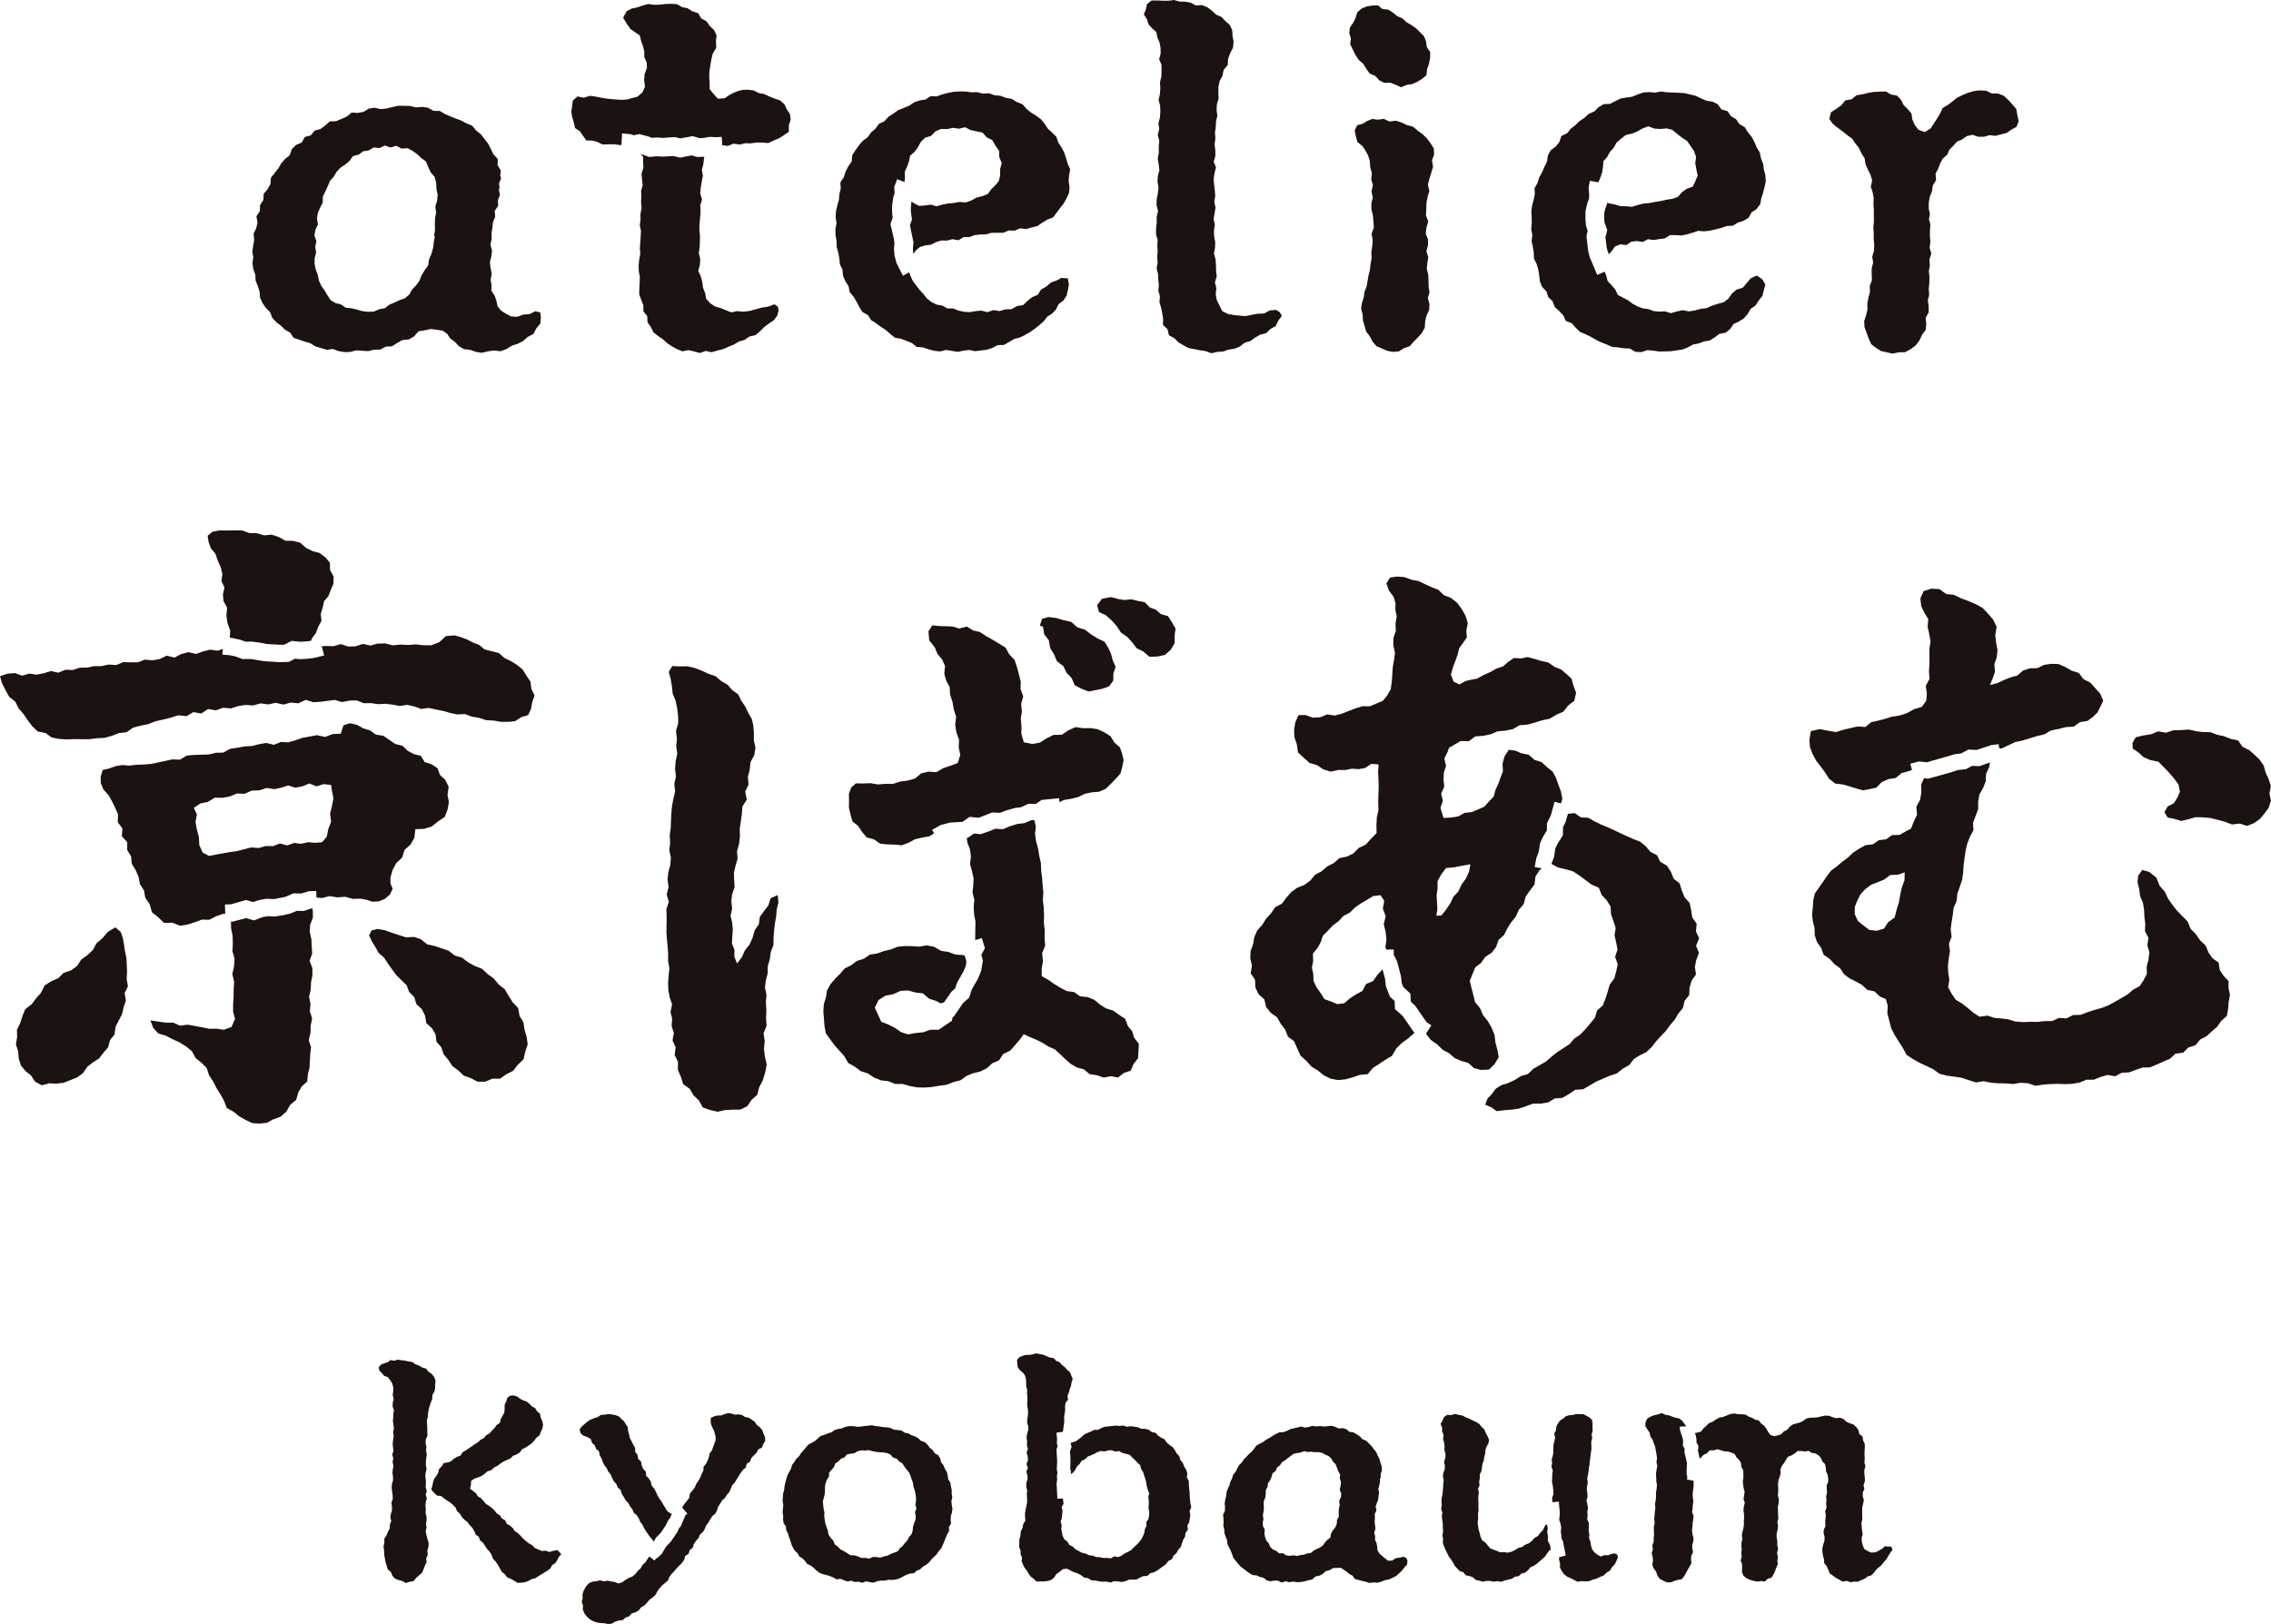 <svg xmlns="http://www.w3.org/2000/svg" width="416" height="297.533" viewBox="0 0 416 297.533">
  <g id="logo" transform="translate(-7225 -4365)">
    <g id="グループ_22638" data-name="グループ 22638" transform="translate(7225 4365)">
      <path id="パス_5765" data-name="パス 5765" d="M110.726,68.4l.856,1.1.237,1.407.714,1.171.527,1.263,1.185.9.57,1.208.929.956.589,1.339,1.241.643,1.3.5,1.36-.27,1.175-.248,1.23-.435.75-1.074.016-1.3.4-1.2-.515-1.17-.308-1.163-.509-1.144-.679-1.1-1.317-.643-1.182-.738-1.124-.851-1.353-.409-1.137-1.01-1.4-.317-1.376-.4-1.421-.17-1.166.333-.379,1.249.574.192Z" transform="translate(80.547 47.8)" fill="#1a1311"/>
      <path id="パス_5766" data-name="パス 5766" d="M89.75,99.5l.281,1.263.369,1.272,1.06.858.7,1.078.868.995,1.327.364,1.093.773,1.322.146,1.308.04,1.357.118,1.26-.47,1.182-.639,1.287-.3,1.317-.224.877-.563-.371-.627,1.566-.878,1.63-.444,2.374-.151,1.3-.91,1.66.168,2.5-.981,1.435.078.977-.4,1.7-.487,1.135-.139,1.379-.646,1.306.059,1.105-.749,3.193-.324.057.724.865-.4,1.308-.218,1.279-.317,1.2-.593,1.289-.27,1.355-.111,1.218-.551.955-.934.884-.915.852-.962.322-1.246.236-1.206-.274-1.159-.411-1.159-.984-.858-.729-1.175-1.131-.716-1.213-.563-1.317-.215-1.293.029-1.45-.2-1.313.577-1.208.823-1.514.016-1.272.638-1.218.78-1.409.255-1.546-.322-.454-1.58.031-1.348-.135-1.365.21-1.357-.146-1.358.386-1.383-.483-1.331.031-1.371-.327-1.32-.35-1.306-.447-1.345-.981-1.041-.683-1.234-1.2-.74-1.168-.7-1.2-.672-1.105-.733-1.261-.3-1.152-.705-1.388.353-1.248-.362-1.206-.054-1.187-.033-1.3-.126-.705,1.09.144,1.649,1.026,1.3.483,1.194.861,1.021.528,1.194-.135,1.409.338,1.244L108.2,77.4l.09,1.417.438,1.339.239,1.388.424,1.36-.177,1.435.225,1.379.482,1.355-.057,1.41.286,1.383-.473,1.48-1.4.508-1.287.444-1.216.717-1.455-.094-1.338.319-1.147.951-1.317.36-1.383.189-1.325.421-1.383-.007-1.364.109-1.374-.232-1.388.059-1.274-.026-.854.769-.425,1.135.019,1.248Z" transform="translate(65.754 48.449)" fill="#1a1311"/>
      <path id="パス_5767" data-name="パス 5767" d="M143.619,125.41l-.788-.946-.5-1.334-1.123-.735-1.079-.781-1.3-.392-1.114-.707-1.041-.87-1.22-.5-1.379-.14-1.093-.776-1.364-.187-1.173-.624-1.135-.684-1.078-.768-1.183-.651-.009-1.395.234-1.39-.161-1.407.563-1.4-.111-1.416.031-1.405-.161-1.412.036-1.414-.061-1.362-.156-1.355.09-1.365-.132-1.355-.1-1.353-.168-1.346-.052-1.36-.3-1.327-.213-1.339-.364-1.315-.191-1.338.146-1.371-.275-1.157-.473-.023-1.381.567-1.248.152-1.2.353-1.45.6-1.421-.076-.965.405-1.695.593-1.222-.123-1.1.766-.224.014.116.9.482,1.248.166,1.31-.168,1.35.352,1.286.3,1.3-.057,1.319-.139,1.322.341,1.3-.126,1.324.073,1.32.248,1.322-.017,1.322-.026,1.324,0,.8,1.208-.376.575,1.844-.664,1.23.289,1.045-.319,1.913-.577,1.4-1.156,2.024-.464,1.464-1.13,1-1.693,2.492-.194.049-.142.7-1.227.821-1.2.821-1.528-.007-1.313.473-1.384.132-1.357.246-1.306-.412-1.128-.787-1.173-.594-1.319-.516-.587-1.26-.6-1.322.686-1.4,1.256-.8,1.409-.262,1.365-.615,1.39-.085,1.336.383,1.377.158,1.107.958,1.279.416.825.449.631-.156,1.383-1.972.665-.589.371-1.085,1.218-2.142.367-.922.114-.788-.3-1.085-.31-.1-1.414-.1-1.277-.473-1.35-.21-1.265-.738-1.372-.256-1.353.23-1.32-.088-1.324-.023-1.32.128-1.251.5-1.273.3-1.23.444-1.327.2-1.107.755-1.268.4-1.052.792-1.18.579-.847,1-.918.9-.835.989-.629,1.14-.218,1.287-.373,1.237-.092,1.3.109,1.341.1,1.355.244,1.353.818,1.123.8,1.081L90,128.988l.892,1,.716,1.234,1.189.676,1.086.811,1.306.421,1.135.764,1.261.5,1.365.158,1.26.508,1.371,0,1.3.381,1.336.244,1.357.035,1.353-.1,1.336-.23,1.334-.175,1.258-.487,1.293-.334,1.119-.8,1.218-.5,1.319-.319,1.194-.593.991-.911,1.249-.544.762-1.166,1.261-.587.88-1.01.87-1.007.724-1.007,1.067.49,1.2.5,1.166.574,1.1.691,1.2.534.967.889.939.9.965.842,1.145.669,1.284.347,1.036.877,1.306.192,1.251.435,1.313-.239,1.341.225,1.088-.835,1.251-.412.506-1.209.828-1.069.081-1.322.064-1.319-.866-1.114Z" transform="translate(63.778 63.524)" fill="#1a1311"/>
      <path id="パス_5768" data-name="パス 5768" d="M130.354,68.921l-.658-1.166-.712-1.124-1.312-.385-.9-.787-1.128-.421-.937-.969-1.22-.225-1.22-.31-1.277.142-1.22-.21-1.249-.334-1.629.3-.9,1.185.345,1.256,1.3.62,1.043.949.927,1.036.743,1.15,1.156.807.917.995.806,1.079,1.2.586,1.13.967,1.452-.031,1.409-.314,1.078-.95.7-1.218-.026-1.282Z" transform="translate(84.979 46.254)" fill="#1a1311"/>
      <path id="パス_5769" data-name="パス 5769" d="M89.549,112.957l-.411,1.317-.8,1.033-.773,1.079-.182,1.348-.75,1.1-.378,1.332-.558,1.26-.873,1.1-.548,1.246-.884,1.138-.5-1.246.029-1.253-.468-1.2.071-1.242.09-1.241-.107-1.279-.307-1.3.3-1.3-.154-1.332.144-1.3.457-1.275-.083-1.325-.042-1.331.3-1.293.374-1.28-.106-1.343.369-1.35.163-1.374-.033-1.4.2-1.364.184-1.369.109-1.374.8-1.258-.3-1.447.613-1.286-.116-1.417.338-1.332.133-1.367.7-1.282.213-1.377-.291-1.327.009-1.306-.088-1.3-.279-1.284L85.443,79,84.9,77.84l-.726-1.052L83.594,75.6l-1.081-.755-.842-1-1.14-.639-1.055-.91-1.315-.452-1.241-.575-1.284-.494-1.346-.31L72.9,70.49l-1.377-.062L70.888,71.5l.343,1.272.232,1.339.142,1.355.523,1.284.291,1.365.178,1.386.023,1.4-.411,1.4.177,1.393L72.252,85.1l.194,1.393-.3,1.379-.106,1.384.161,1.4-.3,1.365.152,1.358-.312,1.327-.251,1.331-.123,1.35-.075,1.355-.047,1.351-.182,1.345.073,1.364-.146,1.348.281,1.372-.1,1.346-.369,1.336-.133,1.35.178,1.364-.338,1.343.386,1.367-.447,1.346.054,1.358-.016,1.355-.024,1.355.08,1.355.133,1.351.094,1.348v1.351l.234,1.338-.137,1.353-.1,1.355.047,1.345.251,1.3.438,1.286-.293,1.343.3,1.293-.1,1.317.416,1.277-.255,1.336.57,1.267-.17,1.412.606,1.275-.014,1.445.542,1.286.412,1.336,1.208.868.7,1.194.974.922.726,1.3,1.35.47,1.376.314,1.386-.315L82.6,151.7l1.412-.019,1.265-.634.8-1.178,1.031-.894.331-1.362.667-1.291.437-1.409.289-1.488-.348-1.5-.159-1.386.14-1.419-.208-1.407.548-1.41-.1-1.405.066-1.405-.1-1.421.116-1.41-.281-1.341.168-1.306L89,126.721l.024-1.329.373-1.28.184-1.308.478-1.256.026-1.327.09-1.313.151-1.3.232-1.289.1-1.3.321-1.284-.139-1.351Z" transform="translate(51.617 51.599)" fill="#1a1311"/>
      <path id="パス_5770" data-name="パス 5770" d="M176.937,150.276l.743-1.239-.251-1.426-.35-1.286-.158-1.383-.525-1.3-.7-1.218-.889-1.1-.544-1.284-.917-1.1-.333-1.376-.345-1.339-.281-1.2.482-1.208.541-1.267,1.053-.821.759-1.079,1.164-.762.811-1.048.461-1.31,1.01-.9.594-1.2.7-1.116.84-1.033.57-1.258.894-1.066.352-1.36.794-1.119.835-1.109.163-1.435.735-1.157.437-.362-1.313-.222.308-1.649.424-1.116.275-1.674.6-1.256.62-1,.028-1.364.705-1.409.679-2.5,1.178.308.256-.833-.255-1.322-.466-1.244L188.2,97.9l-.629-1.185-1.045-.839-.984-.911-1.294-.411-1.071-.941-1.345-.269-1.071-.478-1.228-.156-.79,1.216-.359,1.331.076,1.358-.433,1.161-.419,1.156-.525,1.145-.333,1.215-.861.882-.809.939-1.178.522-1.2.492-1.294.14-1.149.65-1.339.206-1.345.069-.563-1.845.442-1.3-.315-1.308.572-1.254-.135-1.306.059-1.289.4-1.253-.314-1.331.6-1.206.256-.774.913-.511,1.223-.717,1.475.036,1.208-.872,1.421-.116,1.371-.277,1.3-.549,1.405-.12,1.364-.275,1.258-.716,1.417-.116,1.355-.369,1.341-.423,1.391-.279,1.216-.738,1.287-.556.863-1.111,1.157-.9.319-1.454-.483-1.31-.352-1.263-.924-.863-1-.842-1.222-.483-1.092-.78-1.3-.289-1.251-.381-1.265-.338-1.183.256-1.319-.088-1.04.71-.967.842-1.194.4-1.175.653-1.225.544-1.178.651-1.067.187-1.021.241-1.13.627-1.057-.532-.487-1.26.357-1.308.459-1.2.4-1.116.293-1.209.709-.984.7-1.007-.1-1.218.277-1.41-.423-1.357-.7-1.235-.847-1.138-1.111-.873-1.327-.532-1-.972-1.254-.487-1.2-.549-1.183-.568-1.294-.239-1.28-.476-1.345-.1-1.265.182-.686,1.055.464,1.322.837,1.133.371,1.157-.036,1.232L159,68.247l-.223,1.336.061,1.338-.444,1.312-.019,1.341.31,1.362-.178,1.327-.234,1.324-.087,1.331-.09,1.329-.2,1.4-.662,1.125-.778.962-1.157.487-1.223.52-1.381-.016-1.26.4-1.249.473-1.249.5-1.293.333-1.381-.213-1.277.534-1.358.068-1.338-.48L141,86.362l-.568,1.267-.232,1.4.054,1.369.447,1.275.213,1.523,1.085,1,1.021.922,1.381.4,1.147.773,1.327.418,1.388-.3,1.339,0,1.194-.237,1.265.083,1.2-.237,1.09-.735,1.331.111-.1,1.438.083,1.369.031,1.372-.052,1.381-.043,1.374.059,1.383-.3,1.365-.078,1.424.031,1.464-1.026,1.04-.955,1.066-1.3.629-.956.982-1.2.594-1.388.288-1.021.9-1.2.613-1.024.88-1.192.638-.884,1.078-1.088.787-1.3.52-1.1.788-.892,1.026-.807,1.1-1.241.645-.759,1.13-.91.982-.705,1.14-.911,1-.539,1.234-.232,1.324-.456,1.253-.047,1.341.3,1.31-.236,1.405.8,1.171.061,1.423.586,1.228,1.053.955.321,1.386.842,1.064,1.168.821.667,1.182.818,1.073.516,1.294,1.124.858.582,1.313.589,1.308,1.067.965.943,1.045,1.2.742,1.055.863,1.239.61,1.379.26,1.374-.135,1.317-.374,1.275-.444,1.462-.132.934-1.123,1.152-.74,1.147-.768,1.209-.714.761-1.317,1.017-1.029,1.18-.842,1.074-.956.1-.05-2.174-3.129-1.412-1.265-.057-1.471-.866-.79L157,135.973l-.128-1.265-.473-1.8-.049.08-.9.96-.771,1.121-1.294.556-.669,1.261-1.2.645-1.107.728-1.012.878-1.277.168-1.1-.464-1.265-.456-.707-1.123-.738-1.047-.549-1.156-.04-1.235-.258-1.235.236-1.232-.054-1.3.851-1.031.579-1.062.418-1.222.93-.915.887-.953,1.053-.769.882-.963,1.171-.606.917-.92,1.05-.733,1.111-.648,1.176-.716,1.36-.182.681,1.015-.248,1.457.522,1.384-.364,1.462.343,1.4.154,1.416-.187,1.433.159.405,1.353-.017.014.979.619,1.213.721,2.809.118,1.159.307.74,1.287,1.178.059,1.454.8.761,2.119,3.046.863.556-.989,1.53.866,1.13,1.175.828,1.027,1,1.176.636,1.012.877,1.228.527,1.279.381,1.041.936,1.294.329,1.454-.068Zm-5.255-33.99-.8,1.105-.57,1.242-.939,1.007-.579,1.234-.754,1.118-.839,1.055-.93.068.177-1.242-.062-1.215-.083-1.211.178-1.317v-1.345l.629-1.185.918-1.227,1.565-.147,1.417-.282,1.49-.27-.255,1.379Z" transform="translate(96.85 44.658)" fill="#1a1311"/>
      <path id="パス_5771" data-name="パス 5771" d="M196.206,108.915l-.587-1.28.135-1.379-.807-1.173-.2-1.324-.286-1.319-.922-1.043-.5-1.228-.4-1.308-1.1-.865-.508-1.267-.729-1.124L189.1,94.9l-.617-1.208-1.19-.606-.858-1.027-1.015-.84-1.248-.478-1.2-.532-1.176-.549-1.178-.553-1.18-.546-1.2-.49-1.176-.572L175.9,86.83l-1.348-.059-1.131-.8-1.253.146-.421,1.487-.468.937-.033,1.513-.972,1.546-.411.88-.222,1.509-.44,1.152-.028.163h0l1.248.655,1.343.31,1.35.385,1.166.768,1.112.821,1.092.823,1.345.584.516,1.308.923.986.721,1.15.076,1.393.438,1.251.419,1.272-.211,1.365.3,1.3.248,1.319-.444,1.31.478,1.364-.274,1.31-.36,1.294-.826,1.116-.366,1.275-.409,1.274-.489,1.261-1.048.93-.4,1.339-.852,1.043-.877,1.022-.917.988-1.131.759-.877,1.021-1.128.736-1.124.728-1.04.837-1.019.882-1.156.676-1.164.66-1,.956-1.31.393-1.135.723-1.216.563-1.17.353-1.041.646-.738,1-.775.814-.437,1.135,1.145.483.955.693,1.364-.158,1.362-.114,1.357-.189,1.3-.444,1.287-.473,1.409,0,1.364-.22,1.2-.723,1.409-.111,1.2-.707,1.157-.771,1.435-.1,1.189-.69,1.175-.7,1.248-.542,1.256-.528,1.315-.442,1.074-.87,1.189-.667.852-1.107,1.109-.684,1.192-.594.953-.906.811-1.041.87-.965.91-.936.764-1.057.861-.995.667-1.126.842-1.04.31-1.31.849-1.067.057-1.379.383-1.244.794-1.15-.2-1.384.256-1.277.487-1.275-.527-1.317Z" transform="translate(115.039 62.986)" fill="#1a1311"/>
      <path id="パス_5772" data-name="パス 5772" d="M192.539,93.756l.826,1.073.8,1.076.757,1.187,1.107.859,1.429.166,1.2.35,1.182.369,1.237.353,1.26-.225,1.256-.284.948-1,1.2-.537,1.391-.225,1.05-.884,1.306-.364.6-.2-.3-1.157,1.584-.419,1.419.166,5.2-1.5,1.085-.121,1.351-.719,1.532.071,2.641-.88,1.369-.175.094.719.367.1,1.273-.594,1.27-.612,1.369-.281,1.327-.409,1.319-.411,1.351-.315,1.227-.714,1.369-.272,1.339-.345,1.424-.08,1.19-.832,1.376-.222.977-.747.825-.79.518-1.024.544-1.157-.579-1.3-.91-1.008-.9-1-1.235-.615-.844-1.137-1.313-.421-1.166-.662-1.246-.556-1.365-.035-1.317.2-1.183.589-1.37.028-1.256.4-1.041.918-1.27.348-1.208.485-1.187.556-1.374.364.537-1.27.4-1.211-.126-1.358.423-1.159.161-1.395-.26-1.393-.156-1.364.258-1.514-.636-1.315-.944-1.1-.993-1.047-1.261-.693-1.3-.561-1.358-.5-1.3-.639-1.447-.161-1.242-.9-1.468-.078-1.422.442-.6,1.312.14,1.395.558,1.211.747,1.216-.12,1.409.3,1.345.229,1.365-.208,1.383.014,1.374V76.05l-.094,1.348.107,1.362-.695,1.3.206,1.36-.107,1.338-.818,1.15-1.4.409-1.293.705-1.374.459-1.454.229-1.23.39-1.253.321-1.263.276-1.062.891-1.417-.1-1.324.3-1.319.31-1.327.421-1.494-.255-1.492-.291-1.636.367-.255,1.615.1,1.338.506,1.275Z" transform="translate(140.148 45.602)" fill="#1a1311"/>
      <path id="パス_5773" data-name="パス 5773" d="M267.864,120.668l-.922-.981-.688-1.045-.21-1.369-1.1-.761-.735-1.031-.535-1.315-1.024-.956-.78-1.14-.972-1-.541-1.331-.981-.991-.975-.993-.854-1.086-.776-1.138-.6-1.256-.922-1.038-.625-1.54-1.3-1.022-1.253-.36-.773,1.055-.1,1.223.307,1.239.154,1.282.515,1.192.22,1.28.054,1.312.166,1.3-.059,1.322.641,1.258-.211,1.331.376,1.3-.161,1.319-.331,1.291.033,1.32-.593,1.17-.729,1.093-1.187.641-1.014.868-1.15.688-1.173.662-1.183.651-1.256.487-1.3.355-1.279.419-1.258.49-1.376.029-1.239.62-1.376-.092-1.26.587-1.338,0-1.327.147-1.334-.019-1.338.05-1.331-.09-1.3-.4-1.3-.173-1.313-.118-1.254-.4-1.445.194-1.151-.74-1.022-.87-1.012-.792L217.9,124.1l-.752-1.1-.65-1.192.227-1.374-.215-1.3-.042-1.319.152-1.317.213-1.312-.192-1.353.5-1.274-.173-1.374.166-1.32.218-1.312.161-1.322.551-1.26.128-1.338.457-1.272.424-1.275.18-1.324.087-1.341.173-1.32.189-1.313.3-1.291.48-1.247.65-1.2-.069-1.372.471-1.249L222,89.174V87.809l.217-1.31.684-1.189.483-1.237.062-1.343.56-1.222.165-.891-1.97.686-1.306-.059-1.133.6-1.488.168-1.151.385-4.283,1.2-.757-.088-.541,1.2.061,1.405-.246,1.358-.686,1.265.135,1.435-.6,1.273-.494,1.287-.929.485-1.185.672-1.371.035-1.1.775-1.322.166-1.093.754-1.364.165-1.15.634-1.1.719-.965.915-1.04.766-.977.837-1.04.768-.788,1.017-.71,1.055-.745,1.043-.745,1.088-.3,1.268-.073,1.294-.146,1.273.146,1.272.308,1.237.042,1.317.412,1.235.764,1.062.454,1.268,1.114.761.858.955,1.041.755.733,1.105,1.031.771,1.163.568,1.109.622.956.9,1.3.265.979.937,1.105.468.341,1.22-.059,1.412.355,1.36.352,1.365.639,1.251.735,1.176.752,1.161.676,1.275,1.171.781,1.22.676,1.256.582,1.234.6,1.15.828,1.35.348,1.383.189,1.358.215,1.306.43,1.306.412,1.39-.229,1.339.276,1.357.109,1.362.026,1.358.1,1.364-.22,1.357.087,1.364.466,1.357-.217,1.353-.1,1.358-.045,1.371.059,1.367-.066,1.293-.227,1.249-.518,1.329,0,1.247-.5,1.267-.374,1.395.246,1.2-.645,1.336-.069,1.241-.459,1.242-.43,1.378-.033,1.22-.516,1.208-.539,1.215-.518,1.012-.932,1.39-.172.969-.96,1.3-.409.87-1.057,1.185-.612.963-.9.981-.837.736-1.06,1.014-.892.243-1.32.1-1.282.244-1.263-.265-1.23ZM208.5,102.205l-.49,1.339-.291,1.369-.25,1.384-.419,1.339-.35,1.386-1.216.892-.743,1.159-1.331.376-1.331-.137-1.067-.8-1.048-.856-.568-1.237.01-1.348.468-1.176.567-1.109.875-.948,1.043-.794,1.23-.48,1.206-.5,1.107-.825,1.362-.045,1.287-.444Z" transform="translate(140.358 59.065)" fill="#1a1311"/>
      <path id="パス_5774" data-name="パス 5774" d="M234.362,77.238l-1.41.024-1.362.459-1.452-.25-1.327.541-1.388.215-1.383.331-.589,1.029.042,1.036,1.02.693,1,.91,1.251.523,1.429.282,1,1,.96,1.007.9,1.048.82,1.124.263,1.329-.419.981-.7,1.137-1.123.568-.594,1.062.6.97,1.086.215,1.383.407,1.315-.3,1.3-.381,1.312.024,1.339.109,1.332.315,1.376.378,1.329.506,1.412-.165,1.348.428,1.256-.5,1.092-.766.849-1,.778-1.076.407-1.27-.274-1.327.258-1.338L250.4,86.25l-.546-1.19-.353-1.284-.743-1.1-.955-.917-.991-.865-1.185-.582-.844-1.175-1.338-.293-1.23-.482-1.289-.281-1.239-.47-1.329-.01-1.291-.161-1.3-.3Z" transform="translate(165.178 56.517)" fill="#1a1311"/>
      <path id="パス_5775" data-name="パス 5775" d="M21.989,104.9l.052,1.308-.078,1.308.236,1.327-.6,1.256.224,1.355-.412,1.258-.3,1.275-.619,1.176-.572,1.17-.172,1.343-.833,1.04-.343,1.317-.859,1-.809,1.048-1.142.728-1.024.811-.774,1.147-1.081.785-1.248.5-1.241.475-1.31.163-1.28-.066-1.383.369-1.215-.65-.761-1.156-1.01-.8L2.6,123.356l-.4-1.261-.106-1.31-.411-1.3.217-1.317-.031-1.348.589-1.218.405-1.251.518-1.3,1.183-.9.814-1.1.9-1.021.674-1.334,1.2-.773,1.272-.541.979-.979,1.355-.464,1.124-.8.781-1.2,1.114-.8,1-.934.646-1.213L17.566,100l.956-1.126,1.364-.816,1,.835.381,1.145.222,1.2.17,1.216.267,1.213Z" transform="translate(1.235 71.84)" fill="#1a1311"/>
      <path id="パス_5776" data-name="パス 5776" d="M40.582,98.226l1.339.237,1.286.466,1.3.418,1.3.416,1.45-.085,1.289.457,1.121.911,1.343.291,1.3.435,1.3.445,1.093.873,1.336.385,1.111.854,1.22.667,1.336.523,1.026.962,1.142.821.894,1.1,1.116.873.709,1.23.745,1.171.993,1.027.253,1.433.709,1.194.206,1.353.39,1.293.185,1.4-.447,1.336-.308,1.393-1.047.991-.846,1.105-1.242.627-1.175.82-1.409,0-1.306.561-1.4-.014-1.265-.65-1.268-.456-.977-.932-1.085-.794-.743-1.124-.863-1.045-.437-1.293-.892-1.015-.166-1.364-.665-1.119-1.034-.929-.217-1.358-.572-1.18-1.017-.927-.386-1.294-.937-.946-.478-1.253-.953-.915-.937-.922-.766-1.052-.761-1.064-.716-1.1-1-.861-.627-1.149-.622-1-.476-1.04.438-.917Z" transform="translate(28.585 71.966)" fill="#1a1311"/>
      <path id="パス_5777" data-name="パス 5777" d="M81.67,67.319l-1.192,1.107L78.986,69l-1.409-.014-1.41-.152-1.409.1-1.405-.066-1.4.137-1.4-.352-1.364.038-1.351.353-1.365-.3-1.341.445-1.35.04-1.364-.449-1.339.385-1.357-.04-.792.04.449,1.686-1.648.426-1.244.178-1.518.092-.932-.09-1.112.577-1.622.057-2.958-.184-2.379-.4-1.516.021-1.416-.516L41.965,70.8l-1.228-.09.078-1.052-.9.331-1.4-.194-1.308.321-1.284.464-1.407-.324-1.308.343-1.265.655-1.41-.36-1.268.622-1.325.237-1.381-.137-1.289.5H23.919l-1.353-.035-1.277.542-1.36-.1-1.312.289h-1.35l-1.313.269-1.343.023-1.291.425-1.346-.052-1.282.539-1.384-.3-1.286.405-1.317.256-1.343-.192-1.308.374L2.7,74.088,1.379,74.2,0,74.663.388,76l.631,1.222.655,1.2,1.131.917.606,1.234.9,1.017.755,1.138.842,1.1,1,.955,1.433.288,1.1.806,1.35.275,1.372.087,1.381-.052,1.383.014,1.4,0,1.388-.172,1.414-.068,1.348-.373,1.308-.5,1.4-.165,1.2-.847,1.339-.343,1.367-.272,1.364-.539,1.419-.315,1.4-.355,1.386-.428,1.52.159,1.234-.747,1.45.26,1.253-.825,1.426.246,1.327-.482,1.41.139,1.336-.437,1.364-.211,1.393.094,1.353-.381,1.4.192,1.362-.3,1.414.327,1.36-.364,1.4.132,1.341-.632,1.35.433,1.317-.073L60,79.179l1.327-.168,1.32.386L64,79.132l1.341-.038,1.3.518,1.327-.017,1.312.192,1.332-.075,1.313.163,1.306.237,1.348-.2,1.3.282,1.275.466,1.358-.191,1.291.284,1.322.262,1.3.362,1.32.288,1.4-.071,1.291.47,1.334.232,1.3.421,1.362.069,1.36.237h1.291l1.294-.132,1.126-.738,1.237-.355.541-1.159.2-1.182.437-1.263-.58-1.209-.161-1.322-.733-1.1-.7-1.114L94.724,72.6l-1.116-.691-1.185-.572-1.045-.918-1.306-.334-1.3-.338-.995-.816-1.14-.438-1.081-.565L84.4,67.5l-1.149-.314Z" transform="translate(0 49.222)" fill="#1a1311"/>
      <path id="パス_5778" data-name="パス 5778" d="M22.542,59.36l.84,1.014.43,1.258.535,1.208.3,1.223-.168,1.306.554,1.171-.288,1.291.125,1.234.645,1.178-.125,1.431.194,1.4.5,1.357-.069,1.332.411.035,1.507.327.977.355,1.156-.016,1.414.182,1.308.256,2.462.144.766-.029,1.31-.677,1.625.152,1.142-.064.844-.125L41,75.938l.762-1,.435-1.156.6-1.116-.12-1.3.355-1.166.258-1.154.768-.887.409-1.066.515-1.2.059-1.332-.664-1.206-.031-1.351L43.484,61l-1.043-.776L41.18,59.89l-1.211-.6-1.071-.96-1.315-.322-1.39-.031L34.979,57.3l-1.3-.425-1.4.128-1.3-.4-1.372-.023L28.277,56.1l-1.4-.024-1.372.033-1.358-.019-1.3.246-.894.736.154,1.081Z" transform="translate(16.084 41.081)" fill="#1a1311"/>
      <path id="パス_5779" data-name="パス 5779" d="M45.661,97.738l-.017-1.256-.068-.424-.286.009-1.3.456-1.254-.04-1.192.5-1.267.295-1.554.255-1.312-.064-.96.168-1.6.606-1.433-.424-2.467.653-.3.009.028,1.232.281,1.383.031,1.4L30.93,103.9l.385,1.39-.109,1.4-.3,1.4.329,1.4-.087,1.355-.009,1.367-.085,1.369-.009,1.362.347,1.358-.636,1.464-1.421.518-1.322-.206-1.339.028-1.319-.279-1.319-.239-1.315-.239-1.4.182-1.253-.556-1.369,0-1.32-.185-1.469-.225.475,1.334.944,1.057,1.338.39,1.246.646,1.282.584,1.209.745,1.105.9.672,1.242,1.052.851.97.963.438,1.334.738,1.131.615,1.206.731,1.163.662,1.183.5,1.324,1.263.691,1.027.842,1.163.653,1.215.582,1.329.088,1.346-.14,1.192-.65,1.329-.475,1.052-.924.693-1.239,1.1-.906.4-1.383.619-1.1,1.01-.894.113-1.3.3-1.213L45.113,124l.062-1.26.149-1.26-.416-1.31.312-1.315.033-1.324.269-1.317-.421-1.322.123-1.322-.269-1.327.312-1.324.049-1.324.269-1.319-.026-1.313-.5-1.324.473-1.315L45.446,103l-.062-1.32-.3-1.32.076-1.312Z" transform="translate(11.655 70.377)" fill="#1a1311"/>
      <path id="パス_5780" data-name="パス 5780" d="M74.177,89.573l.211-1.455-.645-1.293-.924-.84-.485-1.27L71.28,84,70,83.613l-.712-1.168-1.293-.31-1.1-.6-.977-.929-1.308-.331-1.1-.75-1.1-.757-1.343-.2-1.088-.769-1.248-.39-1.156-.634-1.284-.3-1.17.376L54.616,78.4l-1.461.061-1.395.528-1.487-.319-1.351.239-1.313.246-1.3.442-1.3.379-1.365-.057-1.279.508-1.412-.338-1.325.232-1.3.338-1.346.069-1.322.241-1.322.2-1.244.693-1.35.023-1.308.317-1.35.045-1.351.038-1.338.121-1.241.75L23.788,83.1l-1.31.279-1.313.279-1.313.277-1.339.111-1.346.047-1.331.151-1.206-.111-1.211.2-1.168.416-1.235.3-.369,1.206.017,1.194.485,1.176.892.974.667,1.152.58,1.2.541,1.225-.055,1.438.847,1.13-.1,1.443.988,1.09L15.5,99.7l.709,1.176.142,1.367.712,1.168.522,1.227.256,1.327.736,1.14.234,1.343.814,1.2.405,1.45,1.157.927,1.057,1.041,1.518-.049,1.405.558,1.435-.227,1.293-.414,1.272-.478,1.395.023,1.227-.639,1.267-.438.4-.017-.05-1.7,1.105-.033,2.762-.794,1.3.385,1.029-.359,1.459-.256,1.334.066,2.124-.419,1.433-.643,1.4.045,1.462-.431,1.319-.035.031,1.183.989.111,1.424-.355,1.419.23,1.433-.113,1.4.388,1.433-.036,1.085.2,1.038.355,1.183-.062,1.149-.461.9-.794.515-1.06-.416-.981.014-1.105.392-1.381.676-1.244,1.073-1,.418-1.395,1.105-.976.705-1.225.184-1.606,1.58-.061,1.416-.423,1.142-.924,1.232-.818.528-1.358.248-1.336ZM53.006,91.651l-.341,1.4.189,1.459-.518,1.35-.269,1.4-.858,1.012-1.254.113-1.3-.12-1.282.3-1.3-.159-1.263.454L43.485,98.5l-1.274.492-1.331-.019-1.291.364-1.35-.109-1.286.327-1.282.331-1.3.184-1.293.236-1.291.229-1.293.25-1.18-.617-.606-1.372L28.624,97.3l-.383-1.435-.227-1.308.25-1.355-.553-1.234,1.216-.8,1.341-.27,1.251-.783,1.423.026,1.358-.256,1.3-.535,1.416.047,1.3-.582,1.388-.042,1.325-.442,1.421.224,1.275-.272,1.263-.405,1.331.405L47.6,88.04l1.272-.532,1.3.53,1.3-.405,1.369.151L53,88.811l.279,1.426Z" transform="translate(7.8 56.022)" fill="#1a1311"/>
      <path id="パス_5781" data-name="パス 5781" d="M79.423,49.064l-.908-.241-1.047.527-1.183.092-1.083.4-1.123-.061-.955-.5-.889-.577-.631-.778-.21-1-.326-.946-.6-.91.017-1.047-.159-1.012.21-1.033-.217-1.066-.126-1.073.274-1.062.116-1.06-.288-1.088.22-1.05L70.5,34.5l.151-1.008.114-1.017.4-.969-.092-1.053.627-.936-.036-1.041.374-.979-.215-.989.14-.246-.092-.849.378-.991-.165-.435.126-.92-.6-.988.024-1.152-.794-.84-.464-.974-.5-.974-.665-.863-.671-.87-.865-.681-.71-.872-1.045-.426L64.97,13.9l-1.027-.374-1-.4-.989-.438-.967-.56-1.123-.005-1-.57-1.088-.163-1.112.1-1.079-.265-1.1-.033L53.4,11.183l-1.073.236-1.052.265-1.064.113L49.1,11.549l-1.069.14-.972.606L46,12.5l-1.138-.069-.891.735L43,13.588l-.974.419-1.166.04-.825.745-.863.639-1.078.3-.7.865-1.112.315-.556,1.008-1.05.447-.769.762-.376,1.109-.851.679-.705.811-.539.932-.674.846-.684.852-.088,1.164-.513.937-.729.856L28.7,28.454l-.608.925-.038,1.107-.632.946.2,1.14-.232,1.041-.482,1.019.107,1.09-.18,1.066-.156,1.076.163,1.074-.14,1.088.152,1.071.369,1.034.049,1.078.407,1L28,45.228l.087,1.109.449.986.613.9.788.766.386,1.029.717.8.861.646.761.743.925.53.651.962,1.04.348,1.021.336,1.019.314.93.58,1.033.3,1.033.317,1.112-.152,1.029.386,1.062.184,1.078-.021,1.074-.291,1.107.064,1.116.076,1.083-.27,1.124-.014,1.007-.542,1.145-.061.955-.613.969-.537,1.192-.116.967-.574.762-.9,1.208-.2,1.1-.236,1.105.151,1.022.147.825.58.575.856.856.627.733.8.949.544,1.1.114,1.012.371,1.14.175,1.147-.284,1.1-.137,1.182.133,1.078-.392.984-.624,1.066-.343,1-.52.847-.745,1.034-.537.541-1.029.729-.872.1-1.121ZM59.909,36.213l-.133,1.078-.3,1.05-.428,1-.166,1.1-.658.892-.549.927-.407,1.024-.606.818-.7.733-.537.924-.781.686-1,.362-.929.423-.929.39-.833.657-1.015.177-.97.428-1.045.054-1.05-.114-1.022-.295-1-.241-1.041-.1-.875-.584-1.022-.263L41,46.789l-.572-.9-.53-.878-.6-.846-.426-.951-.2-1.024L38.3,41.2l-.224-1.031.012-1.052.272-1.05L38.2,37.033,38.411,36l-.359-1.059.18-1.033.464-.988-.187-1.078.166-1.033.423-.967.476-.937.012-1.093.47-.934.435-.946.4-.972.7-.792.525-.9.724-.754.887-.58.764-.66.625-.873,1.033-.26.83-.619L48,19.368l.911-.544,1.053.114.989-.478,1.031.362,1.062-.3.972.515,1.092-.083.93.5.846.61.743.712.854.62.4.986.433.958.754.88.279,1.074.05,1.1.224,1.086-.1,1.1-.333,1.086.147,1.093-.2,1.083-.024,1.093.023,1.1-.2,1.081.18-.125-.017.14Z" transform="translate(19.546 8.193)" fill="#1a1311"/>
      <path id="パス_5782" data-name="パス 5782" d="M126.458,0l-1.036.133-1.01,0L123.4.085h-1.053l-.832.657-.215.951-.369.95.556.863.3.948.678.768.75.636.178,1,.418.937.177,1.012.017,1.027-.275,1.021.431,1.017v1.067l-.016,1.071-.267,1.067.073,1.074-.073,1.069-.248,1.069.279,1.079.043,1.076-.069,1.073L123.6,22.58l.142,1.076-.263,1.069.279,1.078-.1,1.074.012,1.076-.194,1.071.166,1.074.137,1.071-.284,1.062-.066,1.066.194,1.069-.126,1.067-.215,1.066-.028,1.069.282,1.073-.258,1.064.021,1.067-.128,1.06-.012,1.071.3,1.069L123.393,45l.066,1.031-.088,1.04.083,1.031-.185,1.043.256,1.033.038,1.034.118,1.026-.1,1.04.293,1.007-.09,1.041.291,1,.208.993.175,1.048-.029,1.154.837.787.258,1.114,1,.554.743.742.908.535.93.508,1.047.191,1.029.215,1.045.146,1.055.4,1.074-.244,1.079-.066,1.027-.355,1.076-.161,1-.411.866-.7,1.043-.295.873-.638.922-.534,1.1-.274.775-.762.958-.539.49-1.021.648-.842-.392-.686-.653-.412-1.173.1-1.057.565-1.2.04-1.135.222-1.1.218-1.064-.094-1.053-.111-1.079-.2-1.015-.518-.509-1.026-.492-.989-.2-1.086.121-1.1-.265-1.086.327-1.048-.114-1.053-.017-1.053-.087-1.055-.281-1.05.187-1.059L134,44.33l-.2-1.048-.029-1.05.159-1.055-.217-1.045.166-1.047.184-1.055-.237-1.045L134,35.939l-.076-1.052-.12-1.053-.1-1.057.165-1.052.269-1.05-.412-1.064.3-1.047-.009-1.057-.13-1.06.146-1.048-.075-1.055.14-1.043.048-1.052.243-1.04-.135-1.064.054-1.052.315-1.029L134.575,17l.014-1.066.208-1.043.534-.995.213-1.09.749-.9.068-1.138.378-1.029.518-.993.111-1.119L137.176,6.6l-.064-1.069-.447-.975-.823-.7-.7-.761-.969-.407-.769-.717-.856-.651-.982-.386L130.452,1l-.941-.5L128.489.3,127.453.283Z" transform="translate(88.601 0)" fill="#1a1311"/>
      <path id="パス_5783" data-name="パス 5783" d="M147.878,21.514l-1.01-.142-.934.376-.858.522-.962.246-.464.934.17,1.01.333,1.144.913.757.534.778.5.925.322,1.059.069,1.105.307,1.081-.128,1.124.312,1.09-.265,1.121.248,1.1-.27,1.111.014,1.1.272,1.1.1,1.105.069,1.131-.411,1.128.2,1.123-.08,1.123-.163,1.119.047,1.123-.2,1.105-.128,1.1-.248.965L146,51.08l-.184,1.014-.381.965-.137,1.019-.319.986-.159,1.053.284,1.064.038,1.083.315,1.034.295,1.047.665.872.5.963.717.826,1.014.44.953.412,1.026.189,1.085-.075.927-.594,1.062-.355.736-.833.773-.771.736-.828.541-.974.064-1.145.246-1.048.489-1.033.052-1.105-.291-1.069.295-1.081-.149-1.073-.026-1.078-.049-1.078-.275-1.071.12-1.079.156-1.078-.338-1.064.289-1.078.016-1.073-.426-1.071.128-1.112.324-1.116-.418-1.13.061-1.124.036-1.123.2-1.116.333-1.1-.274-1.138.286-1.107.338-1.09.324-1.093-.192-1.183.393-1.083-.071-1.112-.6-.941-.653-.887-.8-.764-.887-.651-.859-.728-1.09-.282-1-.476-1.059-.338-1.147.156-1.047-.489ZM146.859.612l-.988.149-.956.385-.787.684-.319,1.017-.419.887-.61.868-.139,1.022.31,1.007-.13,1.055.476.986.48.963.586.91.83.712.568.91.624.891,1.022.43.721.8.937.483,1.118-.029.958.373.989.456,1.034-.431.982-.142.9-.392.866-.518.863-.7.126-1.128.35-.986.2-1.047.026-1.081-.624-.944-.144-1.06-.4-.955-.724-.731-.733-.707-.837-.584-.88-.506-.736-.7-.955-.405-.792-.645-.859-.558-1.069-.111L147.9.563Z" transform="translate(104.508 0.412)" fill="#1a1311"/>
      <path id="パス_5784" data-name="パス 5784" d="M220.944,9.558l1.147.05,1.078.516,1.147.005,1.055.414.825.778.738.8.717.851.189,1.088.246,1.123L227.7,16.22l-.956.532-.858.6-1.021.26-1.024.269-1.062-.121-1.034.282-1.043.016-1.073-.371-1.038.244-.856.615-.943.388-.672.768-.714.709-.416.932-.8.705-.49.9-.352.956-.492.9.1,1.194-.594.955-.154,1.085-.409,1.04-.189,1.09.01,1.107.217.944-.187.946.263.927-.081,1.074-.007,1.073.088,1.074-.139,1.074.312,1.074-.355,1.074.09,1.074-.18,1.067.106,1.076-.023,1.076-.107,1.074.078,1.083-.246,1.062.151,1.093v1.088l-.551,1.014.116,1.105-.109,1.088-.671.9-.464,1.017-.695.925-.93.7-1.033.549-1.2.021-1.105.241-1.059-.256-1.034-.23-.9-.572-.877-.667-.457-1.007-.374-1.026-.4-1.069-.073-1.135.357-1.093.25-1.06-.021-1.1.2-1.064.269-1.05-.029-1.09.4-1.038-.047-1.088,0-1.079.262-1.064-.159-1.085.312-1.064.052-1.079-.1-1.086.01-1.079-.076-1.088.111-1.085-.016-1.066,0-1.071-.076-1.066.05-1.076-.2-1.052L201,27.185l.251-1.13-.307-1.033-.483-.975-.438-.974-.159-1.081-.582-.9-.44-.975-.665-.837-.6-.887-.873-.624-.818-.665-.872-.638-.906-.7-.71-.962.314-1.242.963-.619.91-.65.742-.9,1.164-.213.889-.733,1.13-.175,1.071-.27,1.069-.177,1.045-.036,1.073-.028.927.548,1.088.2.754.774.483.965.742.735.683.821.161,1.074.416.96.7.929,1.138.435,1.107-.674.574-.908.593-.891.551-.923.471-1.021.962-.565.846-.65.839-.684.979-.463L218.786,10l1.059-.315Z" transform="translate(141.693 7.003)" fill="#1a1311"/>
      <path id="パス_5785" data-name="パス 5785" d="M92.384,43.82l-1.1.43-1.17.172-1.131.3-1.111.31-1.144.147-1.161-.111L84.5,45.3,83.469,44.9l-.96-.4-1-.281-.88-.587-.726-.8-.213-1.085-.378-.974-.137-1.043-.269-1.019-.47-1.024.3-1.088.076-1.062-.27-1.085.154-1.083.042-1.088.014-1.086-.113-1.1L78.68,29l.1-1.093.088-1.1-.062-1.1.326-1.083L78.8,23.521l.1-1.085.184-1.081.2-1.076-.187-1.1.282-1.078.114-1.06.078-.251-1.343.042-1.01-.295-2.107.418-1.22-.3-1.954.111-1.109-.061-1.369.12-1.565-.546.437.53.007.975.054,1.05-.341,1.04.09,1.057.118,1.057-.286,1.047.043,1.06-.055,1.059.106,1.06-.217,1.045.017,1.053-.135,1.043.222,1.06-.071,1.048-.055,1.048-.081,1.045.073,1.052-.2,1.043-.1,1.05.031,1.05.191,1.048-.031,1.059-.064,1.069L67.634,42,68,43.02l.39,1,0,1.093.7.875.055,1.123.617.877.471.969.847.677.88.586.771.7.87.6.939.511,1,.4,1.121-.215,1.026.244,1.052.286,1.055-.383,1.107.234,1.041-.3,1.043-.263.988-.437.991-.4.918-.556,1.041-.3.882-.613,1.1-.255.83-.695.764-.766.847-.643.9-.6.66-.858.249-.953-.116-.693Z" transform="translate(49.466 11.927)" fill="#1a1311"/>
      <path id="パス_5786" data-name="パス 5786" d="M77.64.436l-1.026.12L75.587.587,74.512.445,73.5.7l-.988.35-1.038.225-.943.483L69.9,2.948l.636,1.076.731,1.022.811.556.87.6.243,1.026.35.937.227.977,0,1.012.45.984.04,1.019-.431,1.112L73.736,14.4,73.9,15.58l-.485,1.079-.9.759-.977.249-.958.27-1,.052-1-.054-1.222-.107-1.218-.165-1.189-.243-1.121-.166-1.135.355-1.168-.237-.863.787-.1.962-.163,1.015.161,1.014.3.975.227,1.04.889.594.553.794.612.878,1.079.028.949.243.949.47,1.019-.028,1.081-.01,1.071.149.3-.035.1-2.1,1.514.133.619.2,1.057-.21L74.5,24.7l.671.262.818-.071,1.2.075,2.181-.151.995.241,2.284-.407,1.228.36.7-.023,1.156-.208,1.216.061,1.014-.054.083,1.53,1.052.116,1.034-.409,1.076.161,1.05-.23,1.059.009,1.047-.151,1.057.012,1.073.09,1-.47.965-.4.859-.553.946-.664-.012-1.166.331-1.024-.118-1.022-.57-.852-.456-.963-.794-.7-1.012-.343-.955-.376-.925-.445-1.014-.191-.934-.468-1.024-.133-1.012.026-.87.225-.956.4-.7.39-.709.506-1.254.118-.835-.908-.7-.87,0-1.119L85.672,13.9l.021-1.012.146-.993.194-1.2.279-1.168.641-1.073L86.9,7.249l.109-1.079-.466-.97-.785-.743-.6-.863-.951-.508-.572-.972L82.6,1.791l-.884-.567-1.031-.218L79.745.469,78.688.4Z" transform="translate(44.249 0.295)" fill="#1a1311"/>
      <path id="パス_5787" data-name="パス 5787" d="M131.124,25.042l.2-1.1-.451-1.012-.307-1.026-.324-1.026-.506-.951-.587-.9-.357-1.047-.774-.774-.8-.724-.586-.913-.695-.826-.865-.648-.925-.556-.821-.688-.748-.839-1.019-.4-.927-.575-1.086-.2-1.01-.374-1.085-.1L116.433,10l-1.092.071L114.3,9.807l-1.071.016-1.071-.133-1.081-.024-1.081.068-1.064.2-1.045.277-1.019.364-1.119-.035-.936.619-1.081.158-1.015.362-.9.619-1,.4-1.007.4-.878.631-.9.589-.731.811-1,.471-.645.889-.811.705-.624.88-.894.655-.707.823-.624.887-.593.91-.1,1.173-.634.878-.48.963-.334,1.022-.624.932.069,1.14L89.043,28.5l-.088,1.071L88.66,30.6l-.232,1.057-.076,1.074.18,1.078L88.32,34.9l.023,1.088.184,1.067.024,1.088.295,1.048.192,1.055.106,1.083.47.991.1,1.1.421,1,.589.918.215,1.093.707.846.556.92.494.97.589.918,1,.558.587.927.924.584.854.645.9.582.814.714.844.707,1.119.165.991.4,1,.388.9.723,1.1.08,1.031.35,1.055.274,1.081.126,1.111-.277,1.067.178,1.078.172,1.059-.225,1.053-.12,1.09.229,1.06-.142,1.062-.133,1.019-.336.958-.513,1.112-.014.941-.534.917-.548,1.043-.27.962-.463.924-.532.872-.61.83-.667.809-.686.648-.861.908-.579.726-.771.473-.975.885-.66.579-.9.243-1.055.173-.967-.2-1.13-1.171-.083-.846.459-1.078.381-.823.736-.982.546-.6.969-1.033.437-.844.677-.83.787L121.547,49l-.984.572-1.125.024-1.062.314-1.13-.18-1.074.383-1.112-.282-1.092.092-1.041.185-1.041-.075-1.021-.21-.974-.4-1.069.005-.911-.522-1.052-.185-.946-.464-.826-.653-.653-.832-.7-.757L103.1,45.2l-.622-.846-.433-.96-.215-.587-1.137.636L99.52,41.13l-.378-1.421-.094-1.251.09-1.06-.125-.785L98.4,33.946l.414-1.166-.114-.939.012-1.293.2-1.464.253-.769L99.1,27.144l.535-1.39,1.338.515.09-.847-.047-1.041.444-.939.333-.953L102,21.45l.811-.7.6-.807.534-.989.783-.8,1.107-.329.8-.825,1.024-.456,1.15.023,1.064-.23,1.09.161,1.105-.27,1,.515,1.052.229,1.126.229.783.859,1.038.539.57,1.015.665.936.036,1.168.451,1.073-.3,1.137.01,1.124-.225.988-.634.8-.742.714-.676.91-1.021.393-1.047.267-.949.539L112.2,30l-1.119-.087-1.048.184-1.06.092-1.048.211-1.052.31-1.076-.3-1.067.152-1.079.071-1-.506-.36-.314-.055.17-.09.837,0,.9.2,1.409-.374,1.06.638,3.079-.1,1.2.059.8.049.161.43-.638.774-.627.953-.288,1.021-.118.941-.482.989-.3,1.047.019,1-.262,1.078.2.951-.584,1.045-.005.989-.352,1.022-.114,1.031-.029.991-.274,1.078-.014,1.072.005,1.026-.419,1.083.033,1.012-.425,1.111.128,1.036-.3,1.045-.263.9-.636.908-.535,1.024-.388.66-.861.624-.846.665-.832.523-.943.461-1,.1-1.09-.173-1.1Z" transform="translate(64.709 7.081)" fill="#1a1311"/>
      <path id="パス_5788" data-name="パス 5788" d="M203.195,43.39l-1.112.506-.735.878-.723.849-1.145.35-.83.709-.643.941-.88.665-1.086.286-1.034.336L194,49.362l-1.092.135-1.062.291-1.09.173-1.121-.222-1.083.225-1.092.324-1.043-.329L185.374,50l-1.04-.085-.986-.374-1.034-.133-.974-.362-.908-.5-.823-.622-.913-.478-.955-.494-.459-.986-.667-.783-.742-.785-.263-1.031-.288-.679-1.357.589-1.383-3.3-.267-1.079L172,36.142l.215-.9-.317-1.053-.088-1.118,0-1.44.345-1.5.307-.83.036-.735-.106-1.241.229-1.289,1.566.277.369-.9.329-.97.14-.989.1-1.036.7-.788.464-.894.691-.742.534-.97.833-.714.868-.674,1.1-.241.989-.4.97-.556,1.062-.381,1.119.412,1.064.073,1.126-.113,1.083.272.865.724.884.691.943.617.641.922.638.925.379,1.076-.151,1.152.2,1.109.243,1.152-.428,1.04-.485,1-1.1.393-.844.608-.762.863-1.022.36-1.078.17-1.041.244-1.055.161-1.047.2-1.06.1-1.045.258-1.053.333-1.079-.1-1.073-.024-1.048-.319-1.055-.185L175.8,30l-.023.237-.355.967-.177.8,0,.932.062.742.5,1.357-.329,1.374.215,1.812.191.74.258.542.483-.615.624-.837.956-.381,1.085.144.911-.624,1.024-.125,1.071.175.958-.5,1.067.135,1.019-.163,1.024-.13.949-.6,1.04,0,1.052.071,1-.211,1.026-.3,1.027-.343,1.093.09,1.062-.118,1.043-.246,1.036-.258,1.007-.355,1.1-.05.923-.57,1.034-.324.936-.553.541-.993.925-.612.658-.878.215-1.086.324-1.022.262-1.045.227-1.066-.068-1.085-.279-1.048-.132-1.059-.4-.995-.213-1.067-.558-.929-.425-.995-.511-.953-.691-.833L201,16.222l-.979-.57-.617-.9-.939-.56-.638-.922-1.105-.295-.667-.963-.979-.475-1.109-.173-.979-.428-.974-.47-1.045-.255-1.048-.244-1.076-.062-1.069-.049-1.066-.038-1.073-.144-1.062.2-1.092-.088-1.081.068-1.031.367-1.007.411-1.066.147-1.066.184-.969.482-.955.492-1.154.05-.934.554-.788.79-1,.423-.8.728-.891.6-.766.747-.846.658-.677.832-1.047.5-.369,1.092-.658.839-.918.679-.52.951-.17,1.131-.471.955-.418.981-.528.941-.308,1.027-.556.963.047,1.116-.22,1.048-.284,1.043-.132,1.071.057,1.079.019,1.074-.1,1.085.206,1.076-.13,1.088.224,1.064.161,1.066.04,1.085.494.995.3,1.027.17,1.072.128,1.105.409,1.007.785.823.343,1.038.788.776.39,1.036.807.736.742.773.478,1.045,1.081.412.719.82.785.762,1.007.435.972.47.934.539.97.478,1.01.392,1,.449,1.1.092,1.067.165,1.083.038,1.01.6,1.088.064,1.1-.359,1.073.078,1.066.165,1.067-.019,1.069-.026,1.059-.158,1.059-.144,1.007-.383.949-.534,1.04-.206.993-.366,1.073-.187.906-.57.852-.645,1.118-.2.844-.664.624-.937.988-.454.908-.58.7-.806.544-.936.9-.627.574-.9.676-.84.26-1.064.279-1.008-.546-.97Z" transform="translate(118.61 7.089)" fill="#1a1311"/>
      <path id="パス_5789" data-name="パス 5789" d="M162.821,174.954l-.45-.191-.71.147-.74.109-.651.44-.755.014-.6-.468-.506-.428-.489-.435-.341-.572-.042-.672-.128-.636-.274-.619.024-.66-.184-.648.243-.691-.09-.683-.064-.683.047-.681-.024-.686.31-.651-.154-.707.218-.622.243-.62.054-.651.121-.643-.147-.686.18-.631.133-.638,0-.615.121-.156,0-.683.217-.638-.016-.712-.22-.677-.173-.684-.329-.624-.27-.657-.438-.556-.423-.561-.49-.5-.5-.5-.678-.27-.487-.518-.577-.4-.612-.345-.717-.1-.567-.478-.677-.2-.738.061-.648-.308-.683-.185-.714.081-.7.054-.691-.087-.686.073-.693-.1-.671.2-.674.114-.719-.2-.665.18-.671.154-.669.161-.62.324-.645.217-.716.042-.622.293-.6.348-.58.366-.6.329-.549.409-.613.315-.617.329-.416.572-.433.535-.515.447-.459.5-.483.485-.381.568-.5.487-.326.606-.308.613-.447.541-.2.664-.31.615-.175.667-.3.626-.248.645-.049.7-.177.665-.1.679.055.7-.026.681-.321.667.057.688.036.686-.055.691.182.672.029.686.222.653.263.634.059.688.281.62.319.6.251.631.217.669.426.541.433.535.457.518.553.414.541.423.558.405.6.338.722.068.617.277.658.159.577.475.672.159.717-.133.681.026.653.345.7-.249.676.182.707-.12.717.109.714-.029.705-.132.691-.187.7-.158.563-.518.709-.152.636-.324.532-.508.716-.187.634-.381.735-.038.731-.01.513.355.52.345.463.414.622.315.4.6.679.187.651.172.657.146.707.232.731-.1.731.064.707-.194.672-.281.728-.132.655-.314.662-.308.537-.5.532-.49.44-.567.494-.554.076-.743Zm-12.295-7.6-.355.636-.038.712-.265.65-.445.558-.348.593-.126.743-.544.412-.445.47-.367.556-.539.378-.6.275-.568.3-.511.424-.66.087-.6.227-.636.069-.632.172-.658-.128-.674.1-.66-.085-.575-.392-.712.014-.516-.445-.634-.267-.5-.471-.248-.65-.454-.516-.225-.638-.121-.662.062-.686-.322-.625-.043-.667.128-.669-.114-.66.125-.662.073-.658-.045-.667.035-.664.274-.625.071-.657.007-.681.317-.6.094-.669.39-.556.263-.6.161-.669.58-.418.249-.631.542-.405.36-.567.558-.352.518-.388.515-.4.539-.4.648-.144.65-.092.622-.256.669.151.648-.054.65.1.669-.026.65.13.584.319.61.267.508.431.317.6.471.461.248.638.239.634.355.631-.073.714.234.679-.083.7-.156.691.275.705-.069.7-.315.677.106.709-.161.688.045-.045-.019.045-.075.684Z" transform="translate(94.741 110.449)" fill="#1a1311"/>
      <path id="パス_5790" data-name="パス 5790" d="M43.469,143.764l.681.1.681.083.674.14.691.111.586.409.645.241.593.35.7.2.438.577.589.385.444.549.27.651-.064.691-.01.674-.126.683-.369.6-.031.721-.243.631-.23.65-.172.667-.123.676-.036.688-.2.671.05.693.042.691v.686l.035.686-.3.672-.059.684.172.691-.088.684.158.69-.1.686-.076.69.01.69.12.667-.182.667-.047.667.1.665,0,.664-.038.665.2.667-.2.667.218.667-.192.669-.075.669.075.667-.049.665.163.671.036.671-.114.672.094.672-.149.728.133.7.187.7.217.7-.031.726-.215.695.1.716-.3.664.064.738-.315.646-.236.667-.3.646-.558.464-.5.464-.471.572-.716.126-.7.232-.667-.381-.655-.17-.662-.267-.489-.52-.256-.671-.58-.5-.213-.686-.2-.684-.128-.7-.126-.7v-.709l-.113-.7.154-.714,0-.726.4-.608.267-.665.34-.641,0-.665.262-.655-.175-.688.118-.667.21-.665-.043-.679-.075-.677.236-.671-.021-.677-.09-.679-.088-.677.035-.674.2-.672.012-.676-.107-.677.062-.676.118-.677-.161-.683.135-.679-.189-.686.217-.679-.09-.684-.045-.683.085-.681.09-.679-.107-.681.154-.676-.083-.677-.1-.679.054-.676.019-.676.114-.676-.251-.671.045-.693.154-.7-.172-.691.092-.7.009-.707-.175-.693-.383-.61-.44-.567-.676-.239-.392-.5-.459-.425-.149-.648.445-.494.594-.234.6-.175.537-.416.671.133Zm22.57,32.262.456.522.528.447.541.43.61.331.489.516.641.274.641.269.71-.05.665.244.729-.232.757-.118.684.735-.442.509-.291.593-.369.549-.565.364-.331.606-.525.407-.57.343-.561.347-.561.338-.549.362-.645.156-.574.322-.619.239-.662.1-.733.029-.646-.409-.6-.321-.667-.286-.43-.573-.574-.457-.34-.634-.348-.631-.414-.589-.483-.5-.236-.672-.347-.6-.473-.509-.39-.565-.36-.586-.56-.445-.239-.672-.584-.423-.26-.662-.362-.586-.487-.489-.4-.558-.56-.421-.466-.5-.355-.6-.516-.457-.272-.671-.487-.489-.528-.454-.572-.35-.522-.385-.556-.424-.695-.071-.584-.515-.506-.6.194-.657.142-.657.191-.646.43-.542.321-.582.154-.693.5-.471.367-.6.723-.113.58-.2.542-.468.565-.352.65-.229.383-.617L56,160.4l.544-.385.56-.364.53-.4.582-.336.483-.468.613-.308.43-.532.593-.334.452-.5.476-.473.378-.556.587-.378.158-.662.327-.615.353-.638.055-.71-.005-.714.315-.657.185-.613.492-.388.669-.052.638.2.539.419.584.286.625.225.515.411.447.485.6.317.341.572.539.428.1.679.295.634.156.681-.114.69-.277.62-.244.643-.549.431-.428.537-.466.528-.582.39-.565.388-.624.3-.414.6-.591.348-.655.251-.485.508-.646.265-.627.293-.574.369-.542.426-.619.3-.513.482-.681.192-.527.468-.563.407-.648.251-.657.229-.593.416-.023.721-.166.7.57.438.53.4.353.593.591.334.435.5.426.513.57.36.534.4.483.452.407.535.57.362.371.572.594.334.295.655.6.327.5.444.374.565.575.366Z" transform="translate(29.319 105.329)" fill="#1a1311"/>
      <path id="パス_5791" data-name="パス 5791" d="M97.705,150.841l.686-.05.691-.092.679.158.684.059.674.121.684.049.676.114.632.3.683.081.693.068.582.412.681.13.6.343.658.211.591.35.5.476.684.217.506.471.4.572.537.423.367.582.653.352.345.6.178.691.426.539.253.634.357.589.173.664.087.683.383.6.111.676.154.669-.009.691.118.676-.178.691.073.679.126.691-.083.686-.2.671-.042.683.066.712-.376.62.026.719-.338.615-.277.627-.253.636-.267.634-.275.638-.459.522-.379.574-.487.489-.494.473-.428.546-.525.447-.608.331-.5.5-.646.258-.525.483-.738.045-.636.243-.613.314-.619.331-.664.2-.69.085-.705-.033-.669.154-.691-.01-.677.12-.672.269-.7-.1-.691-.142-.681.258-.671-.191-.681.043-.655-.234-.7.137-.65-.215-.631-.267-.717.1-.6-.34-.624-.256-.643-.2-.669-.156-.627-.267-.548-.412-.489-.485-.525-.414-.643-.272-.414-.547-.463-.483-.594-.374-.327-.6-.511-.468-.341-.589-.284-.617-.173-.665-.263-.613-.165-.651-.319-.6-.059-.677-.419-.6-.106-.669.028-.686-.107-.667.061-.678.059-.672-.12-.688.036-.686.057-.686.189-.665.069-.686.154-.671.177-.665.2-.66.322-.613.334-.6.187-.677.424-.551.355-.587.515-.473.367-.577.452-.513.444-.525.449-.529.631-.314.589-.346.508-.464.532-.45.671-.2.632-.256.651-.2.582-.409.657-.2.681-.113.643-.288.681-.123.7-.005.7.116.684-.012Zm-7.542,14.435.071.695.159.683-.043.7.109.686.1.69.234.658.229.655.123.705.4.584.48.516.262.676.57.423.478.513.631.312.594.35.587.4.728.01.658.211.664.269L97.9,175l.7.137.669-.307.672.017.7.125.646-.243.665-.133.6-.327.634-.23.645-.25.412-.582.508-.431.405-.53.463-.49.284-.612.478-.523.182-.662.059-.686.2-.643.255-.643.038-.679-.13-.688.267-.662-.2-.679.121-.681-.005-.681-.1-.676-.151-.665-.217-.646-.083-.679-.251-.631-.2-.65-.275-.625-.442-.528-.4-.544-.373-.577-.587-.366-.464-.5-.665-.208-.473-.549-.631-.274-.677-.12-.688-.023-.664-.08-.665-.128-.676-.182-.671.069-.683-.035-.662.163-.6.369-.669.085-.681.125-.461.554-.639.239-.452.5-.587.366-.239.664-.452.5-.44.525-.028.719-.378.567-.236.629-.113.662,0,.677-.049.66-.152.651-.184.658Z" transform="translate(60.626 110.41)" fill="#1a1311"/>
      <path id="パス_5792" data-name="パス 5792" d="M62.722,153.74l.615.355.227.7.5.461.222.643.567.459.1.7.34.582.227.648.3.608.43.537.281.622.445.525.248.643.324.6.47.515.258.643.542.468.18.693.385.567.317.608.5.492.314.606.428.53.248.645.553.45.371.565.253.643.411.537.312.606.338.589.4.549.39.554.52.572.068.3.475-.8.865-.871.951-1.447.433-.894.321-.355.334-.84-.253-.019-.6-.428-.353-.591-.366-.582-.334-.6-.405-.556-.35-.593-.269-.639-.327-.6-.463-.53-.147-.7-.357-.587-.5-.513-.054-.736-.492-.52-.27-.631-.106-.705-.541-.506L71.891,157l-.428-.56-.01-.736-.353-.593-.3-.615-.334-.617-.118-.645-.192-.62-.04-.671-.367-.553-.327-.553-.476-.416-.445-.463-.6-.232-.639-.126-.648-.087-.7.106-.714.05-.615.411-.671.2-.653.263-.591.379-.525.461-.53.445-.334.553.2.695.579.438Z" transform="translate(44.89 109.546)" fill="#1a1311"/>
      <path id="パス_5793" data-name="パス 5793" d="M87.6,149.627l-.58.229-.625-.007-.594.135-.655.322-.033.724.14.626.272.575.267.61.224.873.007.648-.217.632-.246.624-.2.643-.44.542-.118.674-.239.624-.289.6-.457.527-.029.712-.31.589-.243.669-.359.61-.4.587-.265.664-.452.558-.454.553-.106.754-.428.57-.454.553-.378.593-.031.1.944,1.1-.367.315-.846,2-.317.353-.319.714-1.15,1.71-.925.962-.736,1.263-.688.674-.4.255-.27.343-.948-.743-.322.428-.366.62-.542.468-.355.636-.52.487-.449.558-.537.468-.686.27-.6.353-.572.435-.7.22-.671-.255-.671-.114-.671-.139-.71.113-.669-.184-.677.17-.655.069-.617.244-.461.442-.343.537-.3.577-.154.629.024.65L61.5,184l.236.681-.035.747.282.674.442.584.532.49.629.35.658.249.695.1.695.045.693.142.691-.08.617-.359.648-.206.717-.076.537-.47.662-.23.473-.534.691-.211.6-.35.433-.567.613-.347.476-.506.437-.539.579-.4.508-.471.338-.631.4-.563L76.2,181l.542-.442.534-.454.274-.669.412-.551.475-.5.444-.527.485-.5.494-.49.4-.56.189-.709.622-.4.211-.69.556-.445.215-.683.378-.567.463-.5.256-.639.539-.454.345-.584L84.3,170l.4-.546.347-.58.36-.575.548-.452.322-.594.206-.674.374-.563.331-.586.523-.459.364-.57.45-.511.284-.62.255-.638.464-.5.355-.58.355-.579.374-.567.392-.554.534-.445.184-.71.6-.392.25-.665.47-.489.483-.478.322-.62.646-.3.27-.655.348-.6-.043-.7-.279-.629-.222-.655-.457-.52-.546-.416-.392-.593-.546-.366-.546-.372-.665-.114-.561-.371-.646-.118-.669.061-.638-.225-.664-.055Z" transform="translate(45.061 109.47)" fill="#1a1311"/>
      <path id="パス_5794" data-name="パス 5794" d="M139.441,171.319l-.152-.69-.081-.695-.052-.693-.014-.686-.088-.686-.057-.688-.005-.7-.359-.627.09-.747-.215-.667-.371-.6-.239-.658-.457-.546-.194-.695-.485-.516-.336-.617-.425-.535-.561-.407-.515-.435-.392-.577-.615-.308-.56-.369-.478-.52-.691-.135-.549-.433-.669-.147-.695-.017-.624-.277-.665-.106-.667-.085-.679.1-.662-.229-.672.075-.676-.054-.674.062-.671.073-.674.074-.638.23-.6.336-.709.005-.608.295-.622.263-.613.284-.5.478-.528.412-.548.378-.7.184-.206.135.175.671-.281.8.088,1.771-.054,1.355.142.745-.05.336.452-.291.392-.53.31-.591.48-.457.36-.572.622-.284.464-.475.613-.244.6-.255.58-.341.639-.2.683.076.65-.187.665-.028.658.234.69-.09.6.343.646.165.677.17.478.5.5.447.444.508.522.466.172.686.371.572.185.653.22.634.165.653.1.667.191.639.246.641-.161.686.085.66-.007.662-.045.662.12.674-.007.674-.107.664-.4.594.031.695-.308.6-.1.681-.255.626-.324.593-.412.534-.473.478-.492.452-.464.483-.586.326-.6.277-.553.405-.631.262-.714-.139-.627.364-.677-.073-.672.012-.665-.14-.674-.04-.638-.256-.683-.073-.608-.3-.677-.142-.593-.34-.608-.307-.48-.5-.626-.288-.345-.61-.56-.412-.3-.613-.144-.664-.123-.662.073-.669-.2-.671.236-.645.055-.66.064-.66-.152-.674.347-.629-.1-.671,0-.277-1.038.05-.139-2.779.094-.721-.035-.693.087-.594-.118-.622.071-1.492-.123-2.149.2-.565-.128-.494.033-.863-.106-1.121,1.185-.18v-.017l.081-.672.1-.672.068-.669-.036-.672.1-.669.094-.664-.024-.658.1-.641.444-.548-.1-.7.267-.6.144-.629.243-.6.088-.641.211-.622-.246-.617-.237-.612-.509-.431-.433-.489-.522-.4-.438-.52-.629-.241-.473-.509-.684-.1-.6-.255-.606-.26-.645-.125-.655-.142-.638.185-.631.111-.665-.009-.627.2-.6.265-.352.523.04.594.088.688.419.563.513.405.407.544.163.653.038.671,0,.662.2.641-.043.665.085.658-.016.662-.047.658.094.658.081.66-.035.662-.083.662-.078.684.218.688.01.688-.2.69-.107.691.1.69-.047.691.187.695-.229.693.191.7.059.7-.281.691.267.7-.288.688.2.693.028.688-.23.686-.023.688.173.693-.054.688.026.691.031.69-.109.686-.163.679-.12.679-.012.688.073.717-.386.648-.146.717-.319.662-.049.74-.21.709-.005.738-.028.662.267.636,0,.662.26.615-.068.695.262.612.293.591.414.518.326.554.379.53.525.383.494.487.693.005.646,0,.693-.073.683-.2.556-.449.369-.61.636-.428.568-.494.759-.087.653.348.632.307.677.2.612.334.574.447.71.1.619.4.717.031.688.149.7.076.707-.019.7.168.681-.251.684.042.695.106.674-.149.645-.277.691-.005.7-.019.613-.352.627-.267.716-.035.528-.49.674-.168.6-.321.554-.4.546-.409.565-.386.4-.57.651-.319.293-.651.525-.456.324-.606.473-.516.217-.664.222-.648.35-.594.088-.691.437-.584-.1-.729.327-.629.118-.676.1-.679-.151-.7Z" transform="translate(78.775 104.831)" fill="#1a1311"/>
      <path id="パス_5795" data-name="パス 5795" d="M182.813,162.687l-.023-.742.012-.142-1.22-.21.074-.433-.14-.608.055-2.034-.456-2,.057-.551-.333-.589.035-.915-.066-.4-.518-1.577-.024-.6,1.189-.049v0l-.383-.532-.414-.525-.537-.4-.677-.132-.6-.211-.6-.225-.632-.1-.634-.3-.728.236-.707.168-.671.256-.558.34-.308.61-.068.729.379.626.4.574.172.74.373.558.23.645.265.657.118.7.125.7.1.707-.107.717.152.712-.135.714-.1.686.033.695.028.7.109.7-.055.693-.116.693,0,.7-.047.7-.14.691.083.7-.106.693-.052.691-.073.691.1.7-.161.683.007.693.036.695-.076.686.009.691-.256.671.106.7-.222.676.168.691.083.7-.152.749.248.684.463.582.22.686.407.62.645.367.683.3.743.017.658-.269.622-.187.707-.106.438-.541.333-.584.314-.584.341-.587.35-.613-.054-.709.033-.677.336-.646-.149-.691-.007-.66.2-.664.024-.671-.194-.674-.069-.667.078-.671.038-.669.1-.669.066-.664-.286-.667.113-.665.038-.664.094-.665-.087-.664-.04-.738.085-.738Z" transform="translate(127.434 109.472)" fill="#1a1311"/>
      <path id="パス_5796" data-name="パス 5796" d="M215.144,173.834l-.6.014-.556-.073-.4.383-.646.4-.7.341-.776.043-.657-.3-.574-.322-.291-.632-.173-.688-.049-.709.191-.712-.111-.709-.068-.688-.047-.691.172-.683-.038-.695,0-.693.009-.691.144-.684.161-.686-.208-.705v-.693l.3-.677-.159-.7.244-.679,0-.693-.085-.695-.016-.691.217-.681-.2-.7.066-.686-.04-.684,0-.679.059-.693-.026-.695-.293-.636-.113-.695-.587-.466-.151-.709-.407-.57-.523-.463-.683-.227-.612-.282-.522-.5-.651-.225-.721.081-.648-.2-.658-.244-.688-.029-.684.149-.669.17-.676.057-.7.01-.676.14-.577.421-.6.317-.671.172-.677.2-.556.407-.445.554-.624.307-.473.5-.648.227-.679.137-.683-.234-.416-.582-.327-.579-.4-.537-.542-.39-.405-.551-.69-.152-.554-.331-.608-.218-.572-.366-.658-.069-.651,0-.717-.151-.716.1-.677.255-.664.265-.716.14-.638.327-.577.431-.693.25-.515.513-.527.483-.447.56-.648.182-.449.09.161.449.132.792-.019.471.372.662-.087.854.31,1.45.267-.217.466-.482.606-.286.509-.535.716.016.667-.211.653.178.625.192.66.036.629.206.624.269.336.612.47.466.35.567.04.686.364.6.019.669.026.664-.116.674.05.66.1.66.18.66-.1.667-.1.667.227.665-.168.665-.078.655.085.665.042.664-.054.664.021.665-.094.658-.168.657-.133.657.1.669-.154.652-.024.66.059.664-.069.657.078.665-.2.65.256.665.007.712-.023.735.267.688.563.466.627.289.66.182.7.14.664-.094.709.085.52-.5.684-.194.374-.584.291-.608.208-.639.3-.639-.08-.691.083-.674-.146-.71.189-.712-.147-.71.009-.71-.127-.705,0-.7.175-.7.087-.693-.135-.7.185-.7-.047-.7-.016-.7-.026-.7.151-.691.043-.695-.2-.7.08-.691-.012-.7-.033-.69.078-.677.222-.653.185-.645-.054-.709.251-.634.421-.544.34-.575.367-.579.657-.253.561-.329.546-.475h.7l.674.08.653-.106.567.369.676.088.567.352.456.49.239.632.5.482.144.653.042.66.286.613.107.657.021.662-.3.671.031.674.043.681-.168.667.064.686-.059.676.076.684-.26.665.128.693-.068.674-.052.674.054.683-.31.653-.031.677.185.691-.036.674-.213.664-.165.672v.679l.109.7.192.677.038.709.471.558.27.627.265.671.579.414.56.412.617.324.615.373.742-.152.669.251.671-.109.7.024.622-.3.631-.253.542-.419.677-.2.48-.5.418-.549.5-.44.509-.438.407-.534.456-.49.327-.58.347-.565.438-.587Z" transform="translate(131.288 109.496)" fill="#1a1311"/>
      <path id="パス_5797" data-name="パス 5797" d="M176.1,175.283l-.52-.237-.638.12-.6.239-.66-.043-.6.274-.591-.329-.558-.4-.444-.57-.227-.677-.085-.709-.27-.66.05-.721-.12-.691.031-.707-.007-.7-.3-.679.083-.7-.052-.7.123-.7-.132-.695-.142-.658.18-.658-.021-.662-.113-.665.066-.662.121-.658-.111-.669.135-.657.107-.657.076-.658.12-.651.042-.693.111-.684.068-.681.126-.679-.023-.7-.019-.691.177-.672-.111-.7.2-.671-.038-.686.012-.652-.1-.653-.485-.449-.528-.291-.572-.3-.65.007-.641-.04-.622.178-.65.043-.634.18-.5.437-.568.347-.39.537-.295.594-.064.66-.336.62.185.717-.144.66-.165.66-.038.674.019.672-.1.669-.211.665.081.678-.125.672.25.676-.1.717-.017.721-.036.721.168.721.073.721.033.723-.251.724.048.719.009.054,1.171-.1.189,2.116-.111,1.246.218.6.152.858-.092.684.123.612-.019.5.308.69.5,2.554-1.23.34.029.53.175.65-.036.7.345.646.418.582.561.44.65.279.62.317.645.343.719-.126.7.055.712-.049.658-.281.693-.178.638-.321.672-.269.511-.52.631-.355.367-.648.5-.494.3-.629.269-.622Z" transform="translate(120.175 109.539)" fill="#1a1311"/>
      <path id="パス_5798" data-name="パス 5798" d="M172.351,173.524l-.409-.759.033-.88-.147-.729.1-.712-.061-.345-.2-.47-.322.522-.307.653-.492.5-.423.574-.632.355-.459.542-.558.428-.669.258-.565.419-.691.173-.6.379-.639.317-.69.178-.714-.107-.674.042-.624-.26-.627-.23-.631-.26-.431-.541-.424-.5-.574-.411-.3-.617-.154-.683-.208-.667-.1-.69-.069-.69.1-.7-.049-.691.111-.695-.04-.691.035-.657-.057-.66.031-.658.087-.658-.147-.676.275-.638-.078-.676.13-.653-.014-.676.31-.62.092-.655.1-.657.229-.629.1-.664.17-.61.033-.655.21-.6.336-.565.132-.646-.262-.66-.334-.587-.255-.664-.516-.473-.438-.558-.608-.36-.629-.3-.613-.312-.638-.25-.61-.317-.671-.121-.671-.182-.683.225-.747-.049-.591.4-.256.632-.362.636.279.688,0,.695.27.65-.09.724.175.667.1.679-.049.641.192.634.028.645-.27.936.149.688-.035.665-.246.643-.083.66.154.676-.087.655-.024.658-.064.658-.055.658-.163.653-.009.664.042.664-.118.665.227.667-.1.664.085.7.1.7-.012.695.061.695-.128.707.123.688-.043.716.241.664.272.645.291.593.289.594.407.527.352.554.314.6.45.5.468.483.676.211.428.558.684.135.62.217.527.492.658.135.643.2.693-.142.66-.007.657.147.662-.111.69.128.641-.244.653-.151.657-.158.57-.379.691-.106.508-.478.679-.172.52-.437.447-.527.624-.286.563-.376.5-.45.511-.44.5-.452.369-.579.419-.527.236-.159Z" transform="translate(111.586 109.531)" fill="#1a1311"/>
    </g>
  </g>
</svg>
